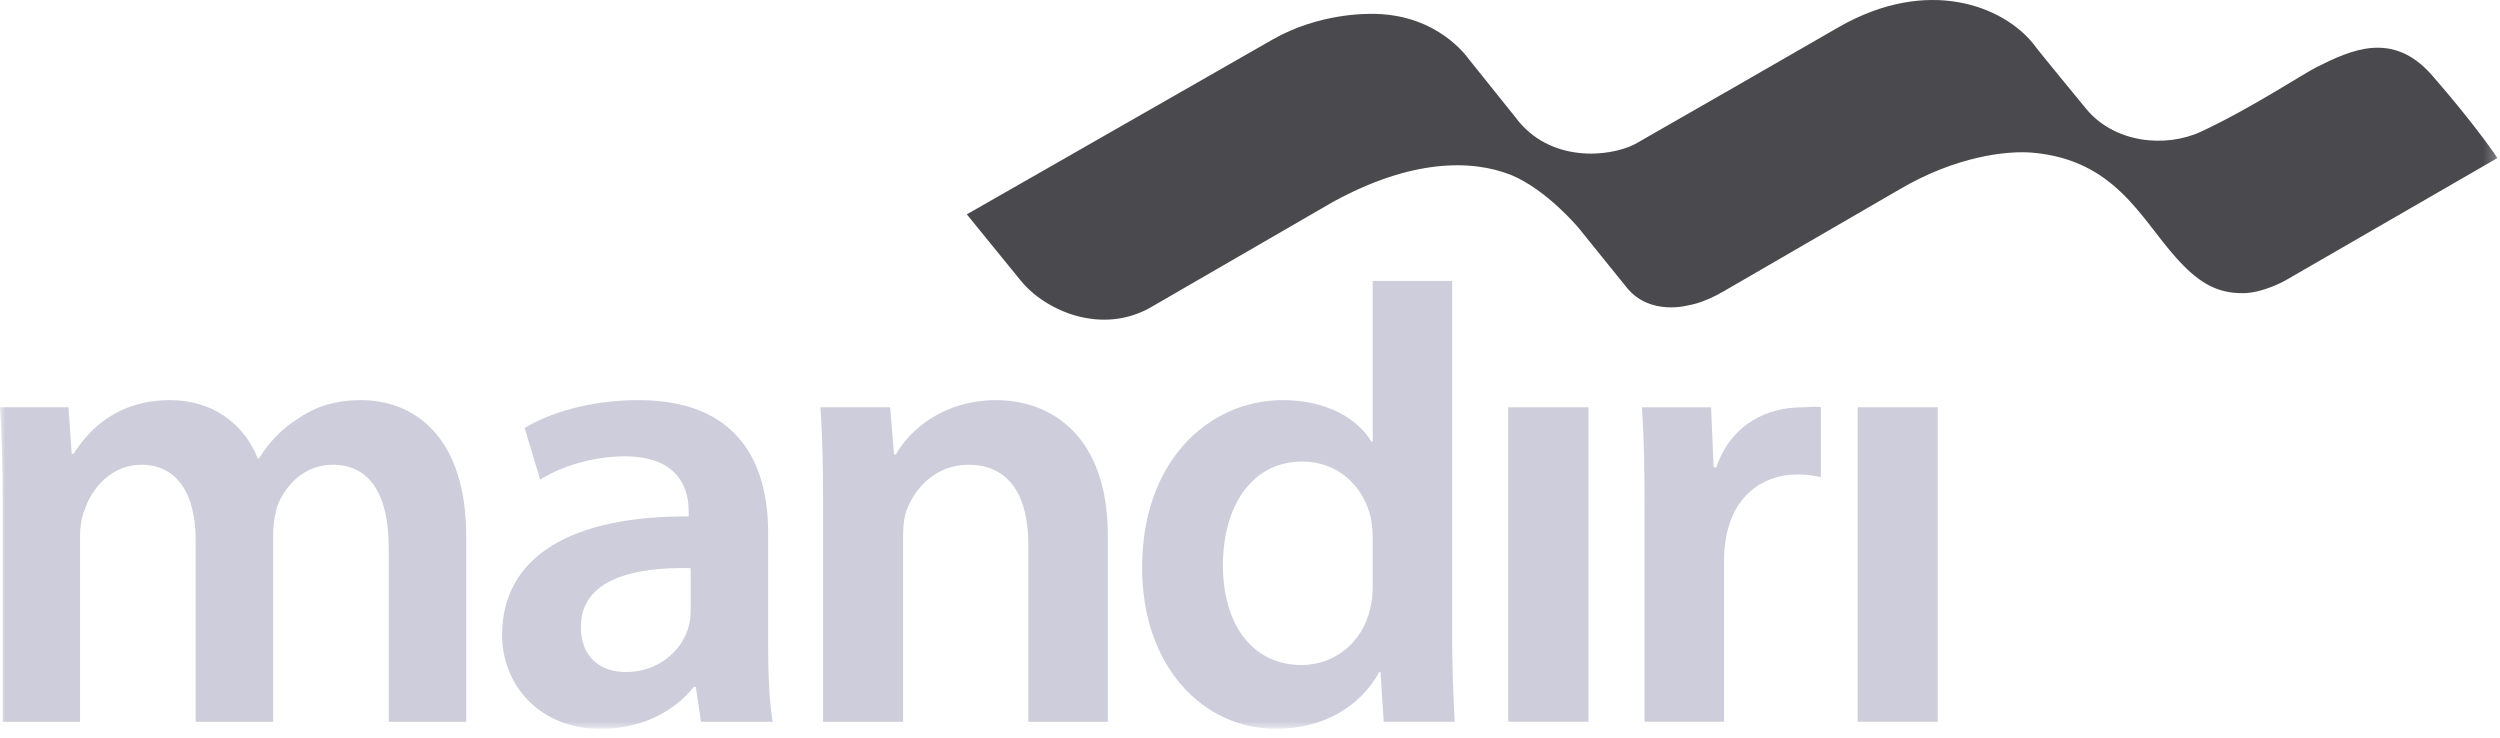 <svg width="227" height="67" viewBox="0 0 227 67" fill="none" xmlns="http://www.w3.org/2000/svg">
<g clip-path="url(#clip0_1369_57402)">
<mask id="mask0_1369_57402" style="mask-type:luminance" maskUnits="userSpaceOnUse" x="0" y="-3" width="227" height="70">
<path d="M0 66.18H226.771V-2.204H0V66.18Z" fill="white"/>
</mask>
<g mask="url(#mask0_1369_57402)">
<path d="M0.24 45.485C0.24 42.199 0.177 39.441 0 36.981H6.219L6.511 41.204H6.684C8.091 38.972 10.673 36.332 15.481 36.332C19.235 36.332 22.165 38.452 23.396 41.615H23.516C24.517 40.029 25.688 38.861 27.033 38.037C28.616 36.924 30.436 36.332 32.785 36.332C37.529 36.332 42.333 39.559 42.333 48.712V65.537H35.299V49.763C35.299 45.015 33.659 42.199 30.204 42.199C27.736 42.199 25.915 43.96 25.157 46.013C24.981 46.716 24.804 47.595 24.804 48.412V65.537H17.765V49.001C17.765 45.015 16.184 42.199 12.843 42.199C10.144 42.199 8.329 44.309 7.684 46.3C7.392 47.009 7.268 47.828 7.268 48.649V65.537H0.24V45.485Z" fill="#CDCDDC"/>
<path d="M62.71 51.585C57.607 51.465 52.743 52.575 52.743 56.918C52.743 59.729 54.562 61.023 56.849 61.023C59.717 61.023 61.833 59.147 62.471 57.095C62.648 56.569 62.71 55.979 62.71 55.513V51.585ZM69.745 58.678C69.745 61.257 69.863 63.769 70.159 65.537H63.648L63.181 62.369H62.998C61.242 64.598 58.252 66.179 54.562 66.179C48.812 66.179 45.59 62.025 45.59 57.677C45.59 50.465 51.977 46.833 62.532 46.89V46.421C62.532 44.543 61.769 41.435 56.731 41.435C53.914 41.435 50.978 42.319 49.047 43.55L47.638 38.861C49.748 37.566 53.446 36.331 57.961 36.331C67.109 36.331 69.745 42.142 69.745 48.355V58.678Z" fill="#CDCDDC"/>
<path d="M74.734 45.485C74.734 42.199 74.669 39.441 74.498 36.981H80.825L81.178 41.261H81.351C82.582 39.037 85.694 36.332 90.439 36.332C95.429 36.332 100.587 39.559 100.587 48.589V65.537H93.373V49.413C93.373 45.308 91.847 42.199 87.921 42.199C85.047 42.199 83.058 44.248 82.291 46.42C82.062 47.068 81.999 47.949 81.999 48.761V65.537H74.734V45.485Z" fill="#CDCDDC"/>
<path d="M124.643 48.881C124.643 48.299 124.583 47.595 124.468 47.008C123.821 44.193 121.537 41.908 118.252 41.908C113.62 41.908 111.041 46.015 111.041 51.349C111.041 56.568 113.62 60.384 118.196 60.384C121.124 60.384 123.707 58.388 124.408 55.28C124.583 54.633 124.643 53.924 124.643 53.163V48.881ZM131.853 25.508V57.503C131.853 60.433 131.973 63.603 132.088 65.535H125.639L125.351 61.024H125.231C123.531 64.185 120.063 66.18 115.905 66.18C109.105 66.18 103.709 60.384 103.709 51.585C103.652 42.024 109.635 36.332 116.495 36.332C120.42 36.332 123.237 37.976 124.525 40.095H124.643V25.508H131.853Z" fill="#CDCDDC"/>
<path d="M136.951 36.981H144.233V65.534H136.951V36.981Z" fill="#CDCDDC"/>
<path d="M149.326 46.188C149.326 42.319 149.267 39.559 149.09 36.983H155.366L155.598 42.431H155.837C157.242 38.386 160.586 36.983 163.635 36.983C164.338 36.983 164.749 36.862 165.335 36.983V43.318C164.749 43.198 164.105 43.081 163.221 43.081C159.765 43.081 157.419 45.307 156.777 48.531C156.659 49.175 156.543 49.943 156.543 50.767V65.535H149.326V46.188Z" fill="#CDCDDC"/>
<path d="M168.676 36.981H175.942V65.534H168.676V36.981Z" fill="#CDCDDC"/>
<path fill-rule="evenodd" clip-rule="evenodd" d="M220.811 6.817C217.223 2.73 213.415 4.575 210.375 6.082C209.102 6.711 204.479 9.789 199.898 11.934C196.634 13.463 191.948 13.001 189.379 9.827C189.223 9.635 185.07 4.603 184.63 3.983C181.932 0.601 175.11 -2.205 166.958 2.461C162.59 4.989 152.296 10.895 148.448 13.092C146.11 14.286 140.68 14.807 137.614 10.665C137.563 10.597 133.534 5.569 133.372 5.375C133.254 5.239 130.651 1.379 124.85 1.261C123.996 1.239 119.735 1.214 115.571 3.578C110.05 6.737 97.199 14.083 97.199 14.083C97.19 14.083 97.19 14.09 97.19 14.09C91.907 17.114 87.787 19.462 87.787 19.462L92.651 25.441C94.928 28.263 100.056 30.451 104.507 27.896C104.507 27.896 120.947 18.377 121.004 18.35C128.116 14.447 133.604 14.447 137.24 15.9C140.511 17.278 143.354 20.718 143.354 20.718C143.354 20.718 147.072 25.326 147.726 26.131C149.84 28.734 153.338 27.712 153.338 27.712C153.338 27.712 154.63 27.563 156.592 26.403C156.592 26.403 172.512 17.172 172.522 17.17C177.58 14.203 182.22 13.65 184.587 13.866C192.01 14.542 194.318 19.727 197.539 23.343C199.434 25.475 201.142 26.68 203.756 26.619C205.478 26.581 207.418 25.542 207.704 25.355L226.771 14.348C226.771 14.348 224.818 11.405 220.811 6.817Z" fill="#4A4A4E"/>
</g>
</g>
<defs>
<clipPath id="clip0_1369_57402">
<rect width="226.77" height="66.18" fill="white"/>
</clipPath>
</defs>
</svg>
